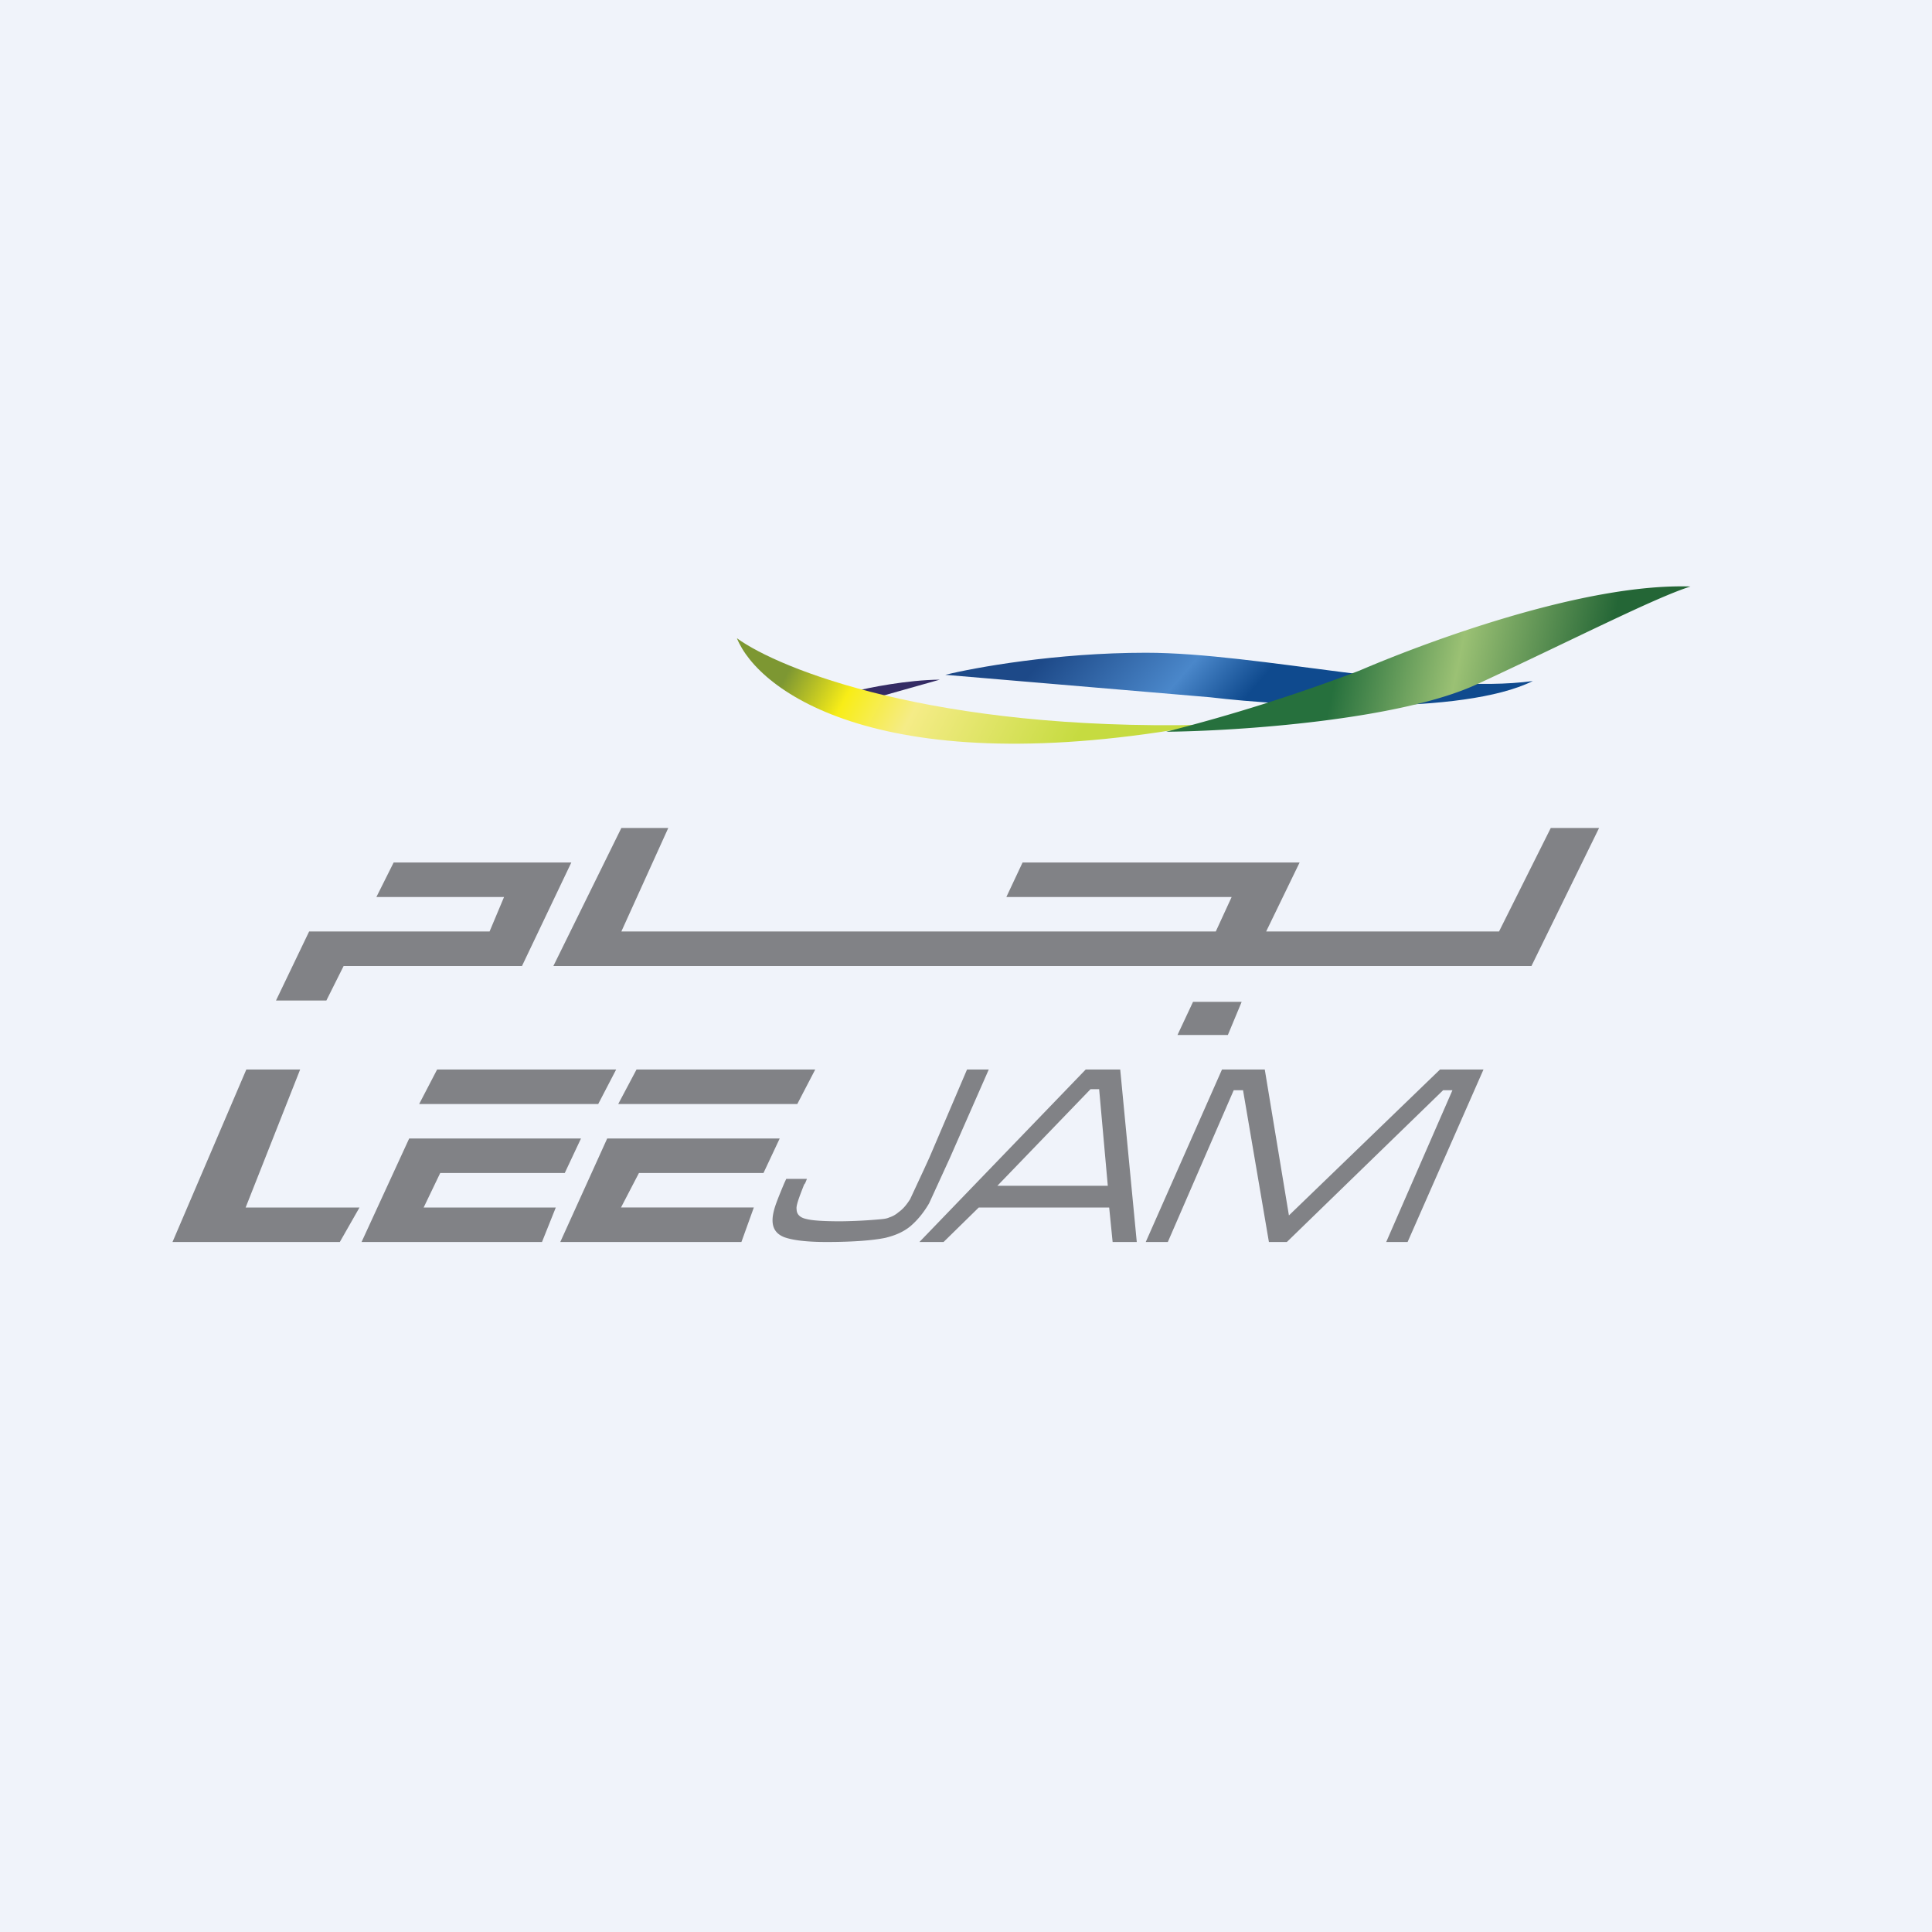 <svg xmlns="http://www.w3.org/2000/svg" width="56" height="56" viewBox="0 0 56 56"><path fill="#F0F3FA" d="M0 0h56v56H0z"/><path fill="#342B64" d="M27.24 19.7c-.95.01-2.05.23-2.48.34l.46.23 2.02-.57Z"/><path fill="url(#as40spjdd)" d="M21.36 18.5c1.24.9 5.69 2.68 13.52 2.51-9.32 1.7-12.9-.97-13.52-2.51Z"/><path fill="url(#bs40spjdd)" d="M33.22 18.92c-2.61 0-4.97.43-5.82.64l7.67.65c2.27.27 7.32.54 9.36-.47-2.98.41-7.95-.82-11.21-.82Z"/><path fill="url(#cs40spjdd)" d="M39.4 19.44a51.09 51.09 0 0 1-5.6 1.77c2.09-.02 6.8-.34 9.04-1.39 2.8-1.3 5.14-2.5 6.16-2.82-3.1-.1-7.69 1.62-9.6 2.44Z"/><path fill="#818286" d="m16.04 28 1.97-4h1.36l-1.36 3h17.23l.46-1h-6.53l.47-1h8.03l-.97 2h6.75l1.5-3h1.4l-1.96 4H16.04Zm-7.08-1L8 29h1.46l.5-1h5.17l1.43-3h-5.15l-.5 1h3.7l-.42 1H8.96Zm25.62 2.04-.45.96h1.46l.4-.96h-1.4ZM7.14 31H8.7l-1.58 4h3.3l-.57 1H5l2.14-5Zm20.89 0h.63l-1.13 2.57-.6 1.31c-.17.29-.35.5-.55.67-.2.16-.43.26-.72.33-.34.07-.9.12-1.7.12-.58 0-.98-.05-1.23-.14-.3-.12-.4-.36-.3-.76.04-.17.15-.44.3-.8l.06-.13h.6c-.03.07-.05.14-.08.16-.15.38-.24.62-.22.72 0 .14.09.24.27.28.18.05.52.07 1.01.07a14.5 14.5 0 0 0 1.16-.06c.1-.01.18-.02.24-.05a.75.75 0 0 0 .27-.15c.14-.1.23-.21.34-.38l.4-.86.16-.35L28.03 31Zm4.12 4 .1 1h.7l-.48-5h-1l-4.82 5h.7l1.02-1h3.78Zm-.29-3.42.25 2.79h-3.2l2.7-2.8h.25Zm3.56-.58h1.24l.7 4.23L41.74 31H43l-2.2 5h-.62l1.92-4.4h-.27L37.3 36h-.52l-.75-4.4h-.27L33.85 36h-.64l2.21-5Zm-19.7 5h-5.24l1.38-3h4.98l-.47 1h-3.61l-.48 1h3.83l-.4 1Zm-3.57-4 .52-1h5.19l-.52 1h-5.2Zm4.1 4h5.24l.36-1H18l.52-1h3.61l.47-1h-5l-1.36 3Zm2.2-5-.53 1h5.19l.52-1h-5.19Z"/><defs><linearGradient id="as40spjdd" x1="22.88" x2="30.24" y1="19.39" y2="23.3" gradientUnits="userSpaceOnUse"><stop stop-color="#7D9732"/><stop offset=".22" stop-color="#F8ED17"/><stop offset=".45" stop-color="#F5EC87"/><stop offset="1" stop-color="#C6DB40"/></linearGradient><linearGradient id="bs40spjdd" x1="31.99" x2="35.92" y1="17.05" y2="20.45" gradientUnits="userSpaceOnUse"><stop stop-color="#1D4988"/><stop offset=".65" stop-color="#4A87CA"/><stop offset="1" stop-color="#0F4A8E"/></linearGradient><linearGradient id="cs40spjdd" x1="38.7" x2="46.11" y1="19.64" y2="21.21" gradientUnits="userSpaceOnUse"><stop stop-color="#26703D"/><stop offset=".45" stop-color="#9BC174"/><stop offset="1" stop-color="#246636"/></linearGradient></defs></svg>